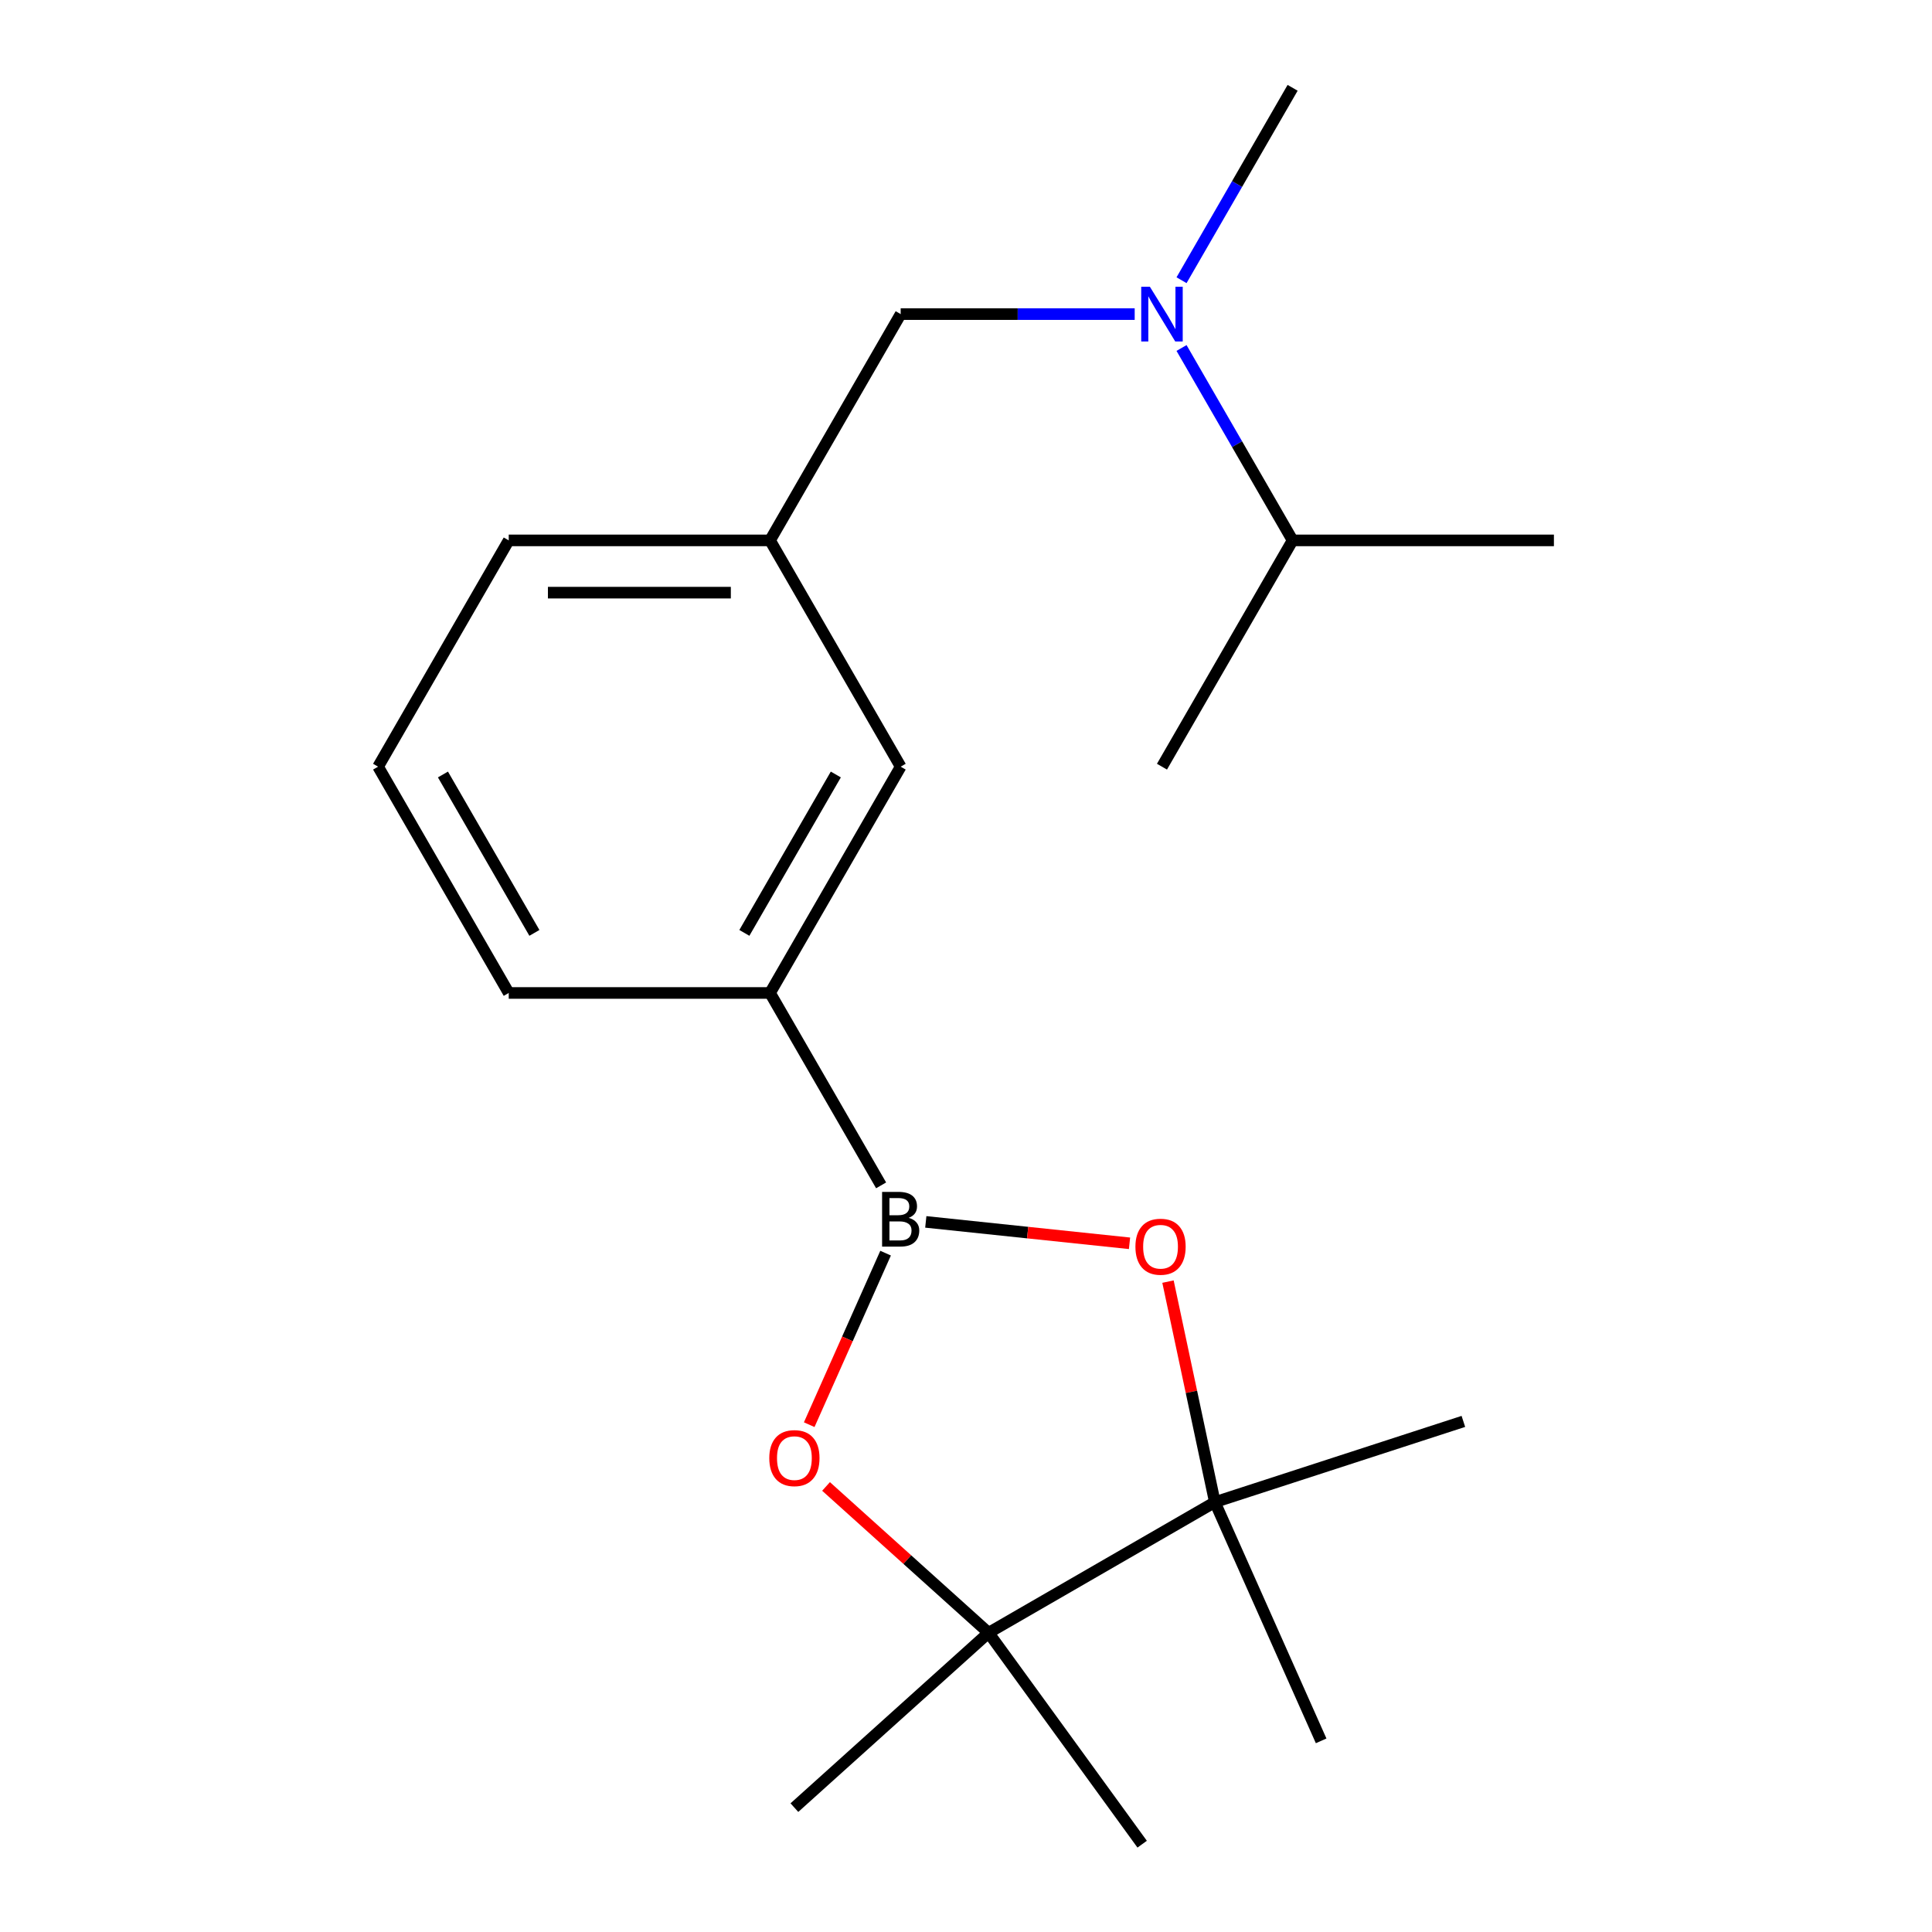 <?xml version='1.0' encoding='iso-8859-1'?>
<svg version='1.1' baseProfile='full'
              xmlns='http://www.w3.org/2000/svg'
                      xmlns:rdkit='http://www.rdkit.org/xml'
                      xmlns:xlink='http://www.w3.org/1999/xlink'
                  xml:space='preserve'
width='1000px' height='1000px' viewBox='0 0 1000 1000'>
<!-- END OF HEADER -->
<rect style='opacity:1.0;fill:#FFFFFF;stroke:none' width='1000' height='1000' x='0' y='0'> </rect>
<path class='bond-0' d='M 479.19,632.448 L 531.914,637.99' style='fill:none;fill-rule:evenodd;stroke:#000000;stroke-width:6px;stroke-linecap:butt;stroke-linejoin:miter;stroke-opacity:1' />
<path class='bond-0' d='M 531.914,637.99 L 584.638,643.531' style='fill:none;fill-rule:evenodd;stroke:#FF0000;stroke-width:6px;stroke-linecap:butt;stroke-linejoin:miter;stroke-opacity:1' />
<path class='bond-1' d='M 458.379,648.623 L 438.613,693.018' style='fill:none;fill-rule:evenodd;stroke:#000000;stroke-width:6px;stroke-linecap:butt;stroke-linejoin:miter;stroke-opacity:1' />
<path class='bond-1' d='M 438.613,693.018 L 418.847,737.413' style='fill:none;fill-rule:evenodd;stroke:#FF0000;stroke-width:6px;stroke-linecap:butt;stroke-linejoin:miter;stroke-opacity:1' />
<path class='bond-4' d='M 456.061,613.54 L 398.566,513.956' style='fill:none;fill-rule:evenodd;stroke:#000000;stroke-width:6px;stroke-linecap:butt;stroke-linejoin:miter;stroke-opacity:1' />
<path class='bond-3' d='M 604.549,663.36 L 616.68,720.434' style='fill:none;fill-rule:evenodd;stroke:#FF0000;stroke-width:6px;stroke-linecap:butt;stroke-linejoin:miter;stroke-opacity:1' />
<path class='bond-3' d='M 616.68,720.434 L 628.812,777.508' style='fill:none;fill-rule:evenodd;stroke:#000000;stroke-width:6px;stroke-linecap:butt;stroke-linejoin:miter;stroke-opacity:1' />
<path class='bond-2' d='M 427.561,769.383 L 469.624,807.257' style='fill:none;fill-rule:evenodd;stroke:#FF0000;stroke-width:6px;stroke-linecap:butt;stroke-linejoin:miter;stroke-opacity:1' />
<path class='bond-2' d='M 469.624,807.257 L 511.686,845.13' style='fill:none;fill-rule:evenodd;stroke:#000000;stroke-width:6px;stroke-linecap:butt;stroke-linejoin:miter;stroke-opacity:1' />
<path class='bond-10' d='M 511.686,845.13 L 591.181,954.545' style='fill:none;fill-rule:evenodd;stroke:#000000;stroke-width:6px;stroke-linecap:butt;stroke-linejoin:miter;stroke-opacity:1' />
<path class='bond-13' d='M 511.686,845.13 L 411.18,935.627' style='fill:none;fill-rule:evenodd;stroke:#000000;stroke-width:6px;stroke-linecap:butt;stroke-linejoin:miter;stroke-opacity:1' />
<path class='bond-20' d='M 511.686,845.13 L 628.812,777.508' style='fill:none;fill-rule:evenodd;stroke:#000000;stroke-width:6px;stroke-linecap:butt;stroke-linejoin:miter;stroke-opacity:1' />
<path class='bond-11' d='M 628.812,777.508 L 757.437,735.715' style='fill:none;fill-rule:evenodd;stroke:#000000;stroke-width:6px;stroke-linecap:butt;stroke-linejoin:miter;stroke-opacity:1' />
<path class='bond-12' d='M 628.812,777.508 L 683.821,901.06' style='fill:none;fill-rule:evenodd;stroke:#000000;stroke-width:6px;stroke-linecap:butt;stroke-linejoin:miter;stroke-opacity:1' />
<path class='bond-7' d='M 398.566,513.956 L 466.189,396.831' style='fill:none;fill-rule:evenodd;stroke:#000000;stroke-width:6px;stroke-linecap:butt;stroke-linejoin:miter;stroke-opacity:1' />
<path class='bond-7' d='M 385.285,482.863 L 432.62,400.875' style='fill:none;fill-rule:evenodd;stroke:#000000;stroke-width:6px;stroke-linecap:butt;stroke-linejoin:miter;stroke-opacity:1' />
<path class='bond-14' d='M 398.566,513.956 L 263.322,513.956' style='fill:none;fill-rule:evenodd;stroke:#000000;stroke-width:6px;stroke-linecap:butt;stroke-linejoin:miter;stroke-opacity:1' />
<path class='bond-5' d='M 587.312,162.58 L 526.751,162.58' style='fill:none;fill-rule:evenodd;stroke:#0000FF;stroke-width:6px;stroke-linecap:butt;stroke-linejoin:miter;stroke-opacity:1' />
<path class='bond-5' d='M 526.751,162.58 L 466.189,162.58' style='fill:none;fill-rule:evenodd;stroke:#000000;stroke-width:6px;stroke-linecap:butt;stroke-linejoin:miter;stroke-opacity:1' />
<path class='bond-9' d='M 611.561,180.121 L 640.308,229.913' style='fill:none;fill-rule:evenodd;stroke:#0000FF;stroke-width:6px;stroke-linecap:butt;stroke-linejoin:miter;stroke-opacity:1' />
<path class='bond-9' d='M 640.308,229.913 L 669.056,279.705' style='fill:none;fill-rule:evenodd;stroke:#000000;stroke-width:6px;stroke-linecap:butt;stroke-linejoin:miter;stroke-opacity:1' />
<path class='bond-15' d='M 611.561,145.039 L 640.308,95.247' style='fill:none;fill-rule:evenodd;stroke:#0000FF;stroke-width:6px;stroke-linecap:butt;stroke-linejoin:miter;stroke-opacity:1' />
<path class='bond-15' d='M 640.308,95.247 L 669.056,45.455' style='fill:none;fill-rule:evenodd;stroke:#000000;stroke-width:6px;stroke-linecap:butt;stroke-linejoin:miter;stroke-opacity:1' />
<path class='bond-6' d='M 466.189,162.58 L 398.566,279.705' style='fill:none;fill-rule:evenodd;stroke:#000000;stroke-width:6px;stroke-linecap:butt;stroke-linejoin:miter;stroke-opacity:1' />
<path class='bond-8' d='M 466.189,396.831 L 398.566,279.705' style='fill:none;fill-rule:evenodd;stroke:#000000;stroke-width:6px;stroke-linecap:butt;stroke-linejoin:miter;stroke-opacity:1' />
<path class='bond-21' d='M 398.566,279.705 L 263.322,279.705' style='fill:none;fill-rule:evenodd;stroke:#000000;stroke-width:6px;stroke-linecap:butt;stroke-linejoin:miter;stroke-opacity:1' />
<path class='bond-21' d='M 378.28,306.754 L 283.608,306.754' style='fill:none;fill-rule:evenodd;stroke:#000000;stroke-width:6px;stroke-linecap:butt;stroke-linejoin:miter;stroke-opacity:1' />
<path class='bond-18' d='M 669.056,279.705 L 804.301,279.705' style='fill:none;fill-rule:evenodd;stroke:#000000;stroke-width:6px;stroke-linecap:butt;stroke-linejoin:miter;stroke-opacity:1' />
<path class='bond-19' d='M 669.056,279.705 L 601.434,396.831' style='fill:none;fill-rule:evenodd;stroke:#000000;stroke-width:6px;stroke-linecap:butt;stroke-linejoin:miter;stroke-opacity:1' />
<path class='bond-16' d='M 263.322,513.956 L 195.699,396.831' style='fill:none;fill-rule:evenodd;stroke:#000000;stroke-width:6px;stroke-linecap:butt;stroke-linejoin:miter;stroke-opacity:1' />
<path class='bond-16' d='M 276.603,482.863 L 229.268,400.875' style='fill:none;fill-rule:evenodd;stroke:#000000;stroke-width:6px;stroke-linecap:butt;stroke-linejoin:miter;stroke-opacity:1' />
<path class='bond-17' d='M 195.699,396.831 L 263.322,279.705' style='fill:none;fill-rule:evenodd;stroke:#000000;stroke-width:6px;stroke-linecap:butt;stroke-linejoin:miter;stroke-opacity:1' />
<path  class='atom-0' d='M 470.329 630.362
Q 473.049 631.122, 474.409 632.802
Q 475.809 634.442, 475.809 636.882
Q 475.809 640.802, 473.289 643.042
Q 470.809 645.242, 466.089 645.242
L 456.569 645.242
L 456.569 616.922
L 464.929 616.922
Q 469.769 616.922, 472.209 618.882
Q 474.649 620.842, 474.649 624.442
Q 474.649 628.722, 470.329 630.362
M 460.369 620.122
L 460.369 629.002
L 464.929 629.002
Q 467.729 629.002, 469.169 627.882
Q 470.649 626.722, 470.649 624.442
Q 470.649 620.122, 464.929 620.122
L 460.369 620.122
M 466.089 642.042
Q 468.849 642.042, 470.329 640.722
Q 471.809 639.402, 471.809 636.882
Q 471.809 634.562, 470.169 633.402
Q 468.569 632.202, 465.489 632.202
L 460.369 632.202
L 460.369 642.042
L 466.089 642.042
' fill='#000000'/>
<path  class='atom-1' d='M 587.693 645.298
Q 587.693 638.498, 591.053 634.698
Q 594.413 630.898, 600.693 630.898
Q 606.973 630.898, 610.333 634.698
Q 613.693 638.498, 613.693 645.298
Q 613.693 652.178, 610.293 656.098
Q 606.893 659.978, 600.693 659.978
Q 594.453 659.978, 591.053 656.098
Q 587.693 652.218, 587.693 645.298
M 600.693 656.778
Q 605.013 656.778, 607.333 653.898
Q 609.693 650.978, 609.693 645.298
Q 609.693 639.738, 607.333 636.938
Q 605.013 634.098, 600.693 634.098
Q 596.373 634.098, 594.013 636.898
Q 591.693 639.698, 591.693 645.298
Q 591.693 651.018, 594.013 653.898
Q 596.373 656.778, 600.693 656.778
' fill='#FF0000'/>
<path  class='atom-2' d='M 398.18 754.714
Q 398.18 747.914, 401.54 744.114
Q 404.9 740.314, 411.18 740.314
Q 417.46 740.314, 420.82 744.114
Q 424.18 747.914, 424.18 754.714
Q 424.18 761.594, 420.78 765.514
Q 417.38 769.394, 411.18 769.394
Q 404.94 769.394, 401.54 765.514
Q 398.18 761.634, 398.18 754.714
M 411.18 766.194
Q 415.5 766.194, 417.82 763.314
Q 420.18 760.394, 420.18 754.714
Q 420.18 749.154, 417.82 746.354
Q 415.5 743.514, 411.18 743.514
Q 406.86 743.514, 404.5 746.314
Q 402.18 749.114, 402.18 754.714
Q 402.18 760.434, 404.5 763.314
Q 406.86 766.194, 411.18 766.194
' fill='#FF0000'/>
<path  class='atom-6' d='M 595.174 148.42
L 604.454 163.42
Q 605.374 164.9, 606.854 167.58
Q 608.334 170.26, 608.414 170.42
L 608.414 148.42
L 612.174 148.42
L 612.174 176.74
L 608.294 176.74
L 598.334 160.34
Q 597.174 158.42, 595.934 156.22
Q 594.734 154.02, 594.374 153.34
L 594.374 176.74
L 590.694 176.74
L 590.694 148.42
L 595.174 148.42
' fill='#0000FF'/>
</svg>
